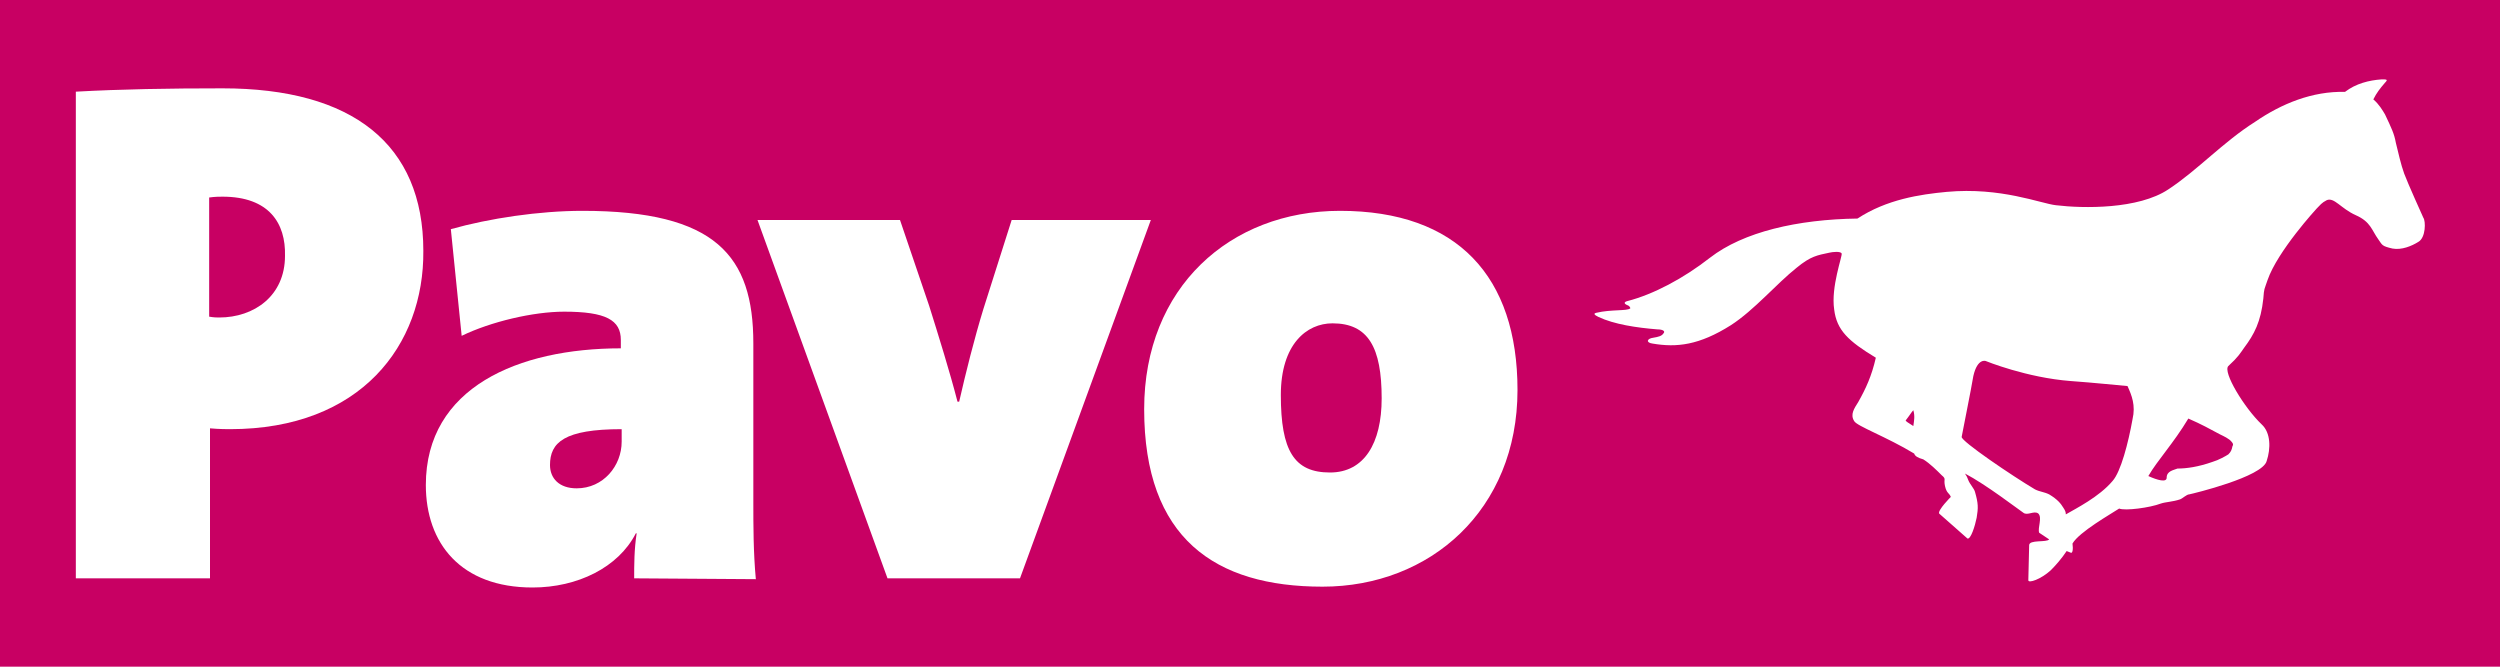 <?xml version="1.0" encoding="utf-8"?>
<!-- Generator: Adobe Illustrator 28.2.0, SVG Export Plug-In . SVG Version: 6.00 Build 0)  -->
<svg version="1.1" id="Layer_1" xmlns="http://www.w3.org/2000/svg" xmlns:xlink="http://www.w3.org/1999/xlink" x="0px" y="0px"
	 viewBox="0 0 300 80" style="enable-background:new 0 0 300 80;" xml:space="preserve">
<style type="text/css">
	.st0{fill:#C80063;}
	.st1{fill-rule:evenodd;clip-rule:evenodd;fill:#FFFFFF;}
</style>
<rect class="st0" width="300" height="80"/>
<g id="Sprint-9_Rebranding-Pavo">
	<g id="_x30_7_x5F_FF-368_x5F_Branding-PAVO_x5F_PLP_x5F_a-_x5F_3---1280" transform="translate(-65, -36)">
		<g id="Menu-box---1280">
			<g id="Pavo-logo">
				<g transform="translate(65, 35)">
					<path id="Fill-1" class="st1" d="M27.6,52.5c-0.3,0-1.3,0-2.4-0.1v18H9.1V12c5.4-0.3,11.2-0.4,17.6-0.4
						c15.6,0,24.1,6.7,24.1,19.5C50.9,42.4,43.3,52.5,27.6,52.5 M26.7,24.6c-0.3,0-0.9,0-1.6,0.1V39c0.6,0.1,0.9,0.1,1.2,0.1
						c4.2,0,7.9-2.6,7.9-7.4C34.3,27.8,32.3,24.6,26.7,24.6"/>
					<path id="Fill-3" class="st1" d="M76.1,70.4c0-1.6,0-3.5,0.3-5.4h-0.1c-2.1,4.1-7,6.5-12.4,6.5c-8.6,0-12.8-5.3-12.8-12.3
						c0-11.7,11.1-16.4,23.4-16.4v-1c0-2.4-1.8-3.4-6.8-3.4c-3.7,0-8.8,1.2-12.3,2.9l-1.3-12.8c4.6-1.3,10.6-2.2,15.8-2.2
						c16,0,20.5,5.4,20.5,15.9v19.1c0,2.7,0,6,0.3,9.2L76.1,70.4L76.1,70.4z M74.6,52.5c-6.9,0-8.6,1.6-8.6,4.3
						c0,1.6,1.1,2.8,3.2,2.8c3.2,0,5.4-2.7,5.4-5.6V52.5z"/>
					<path id="Fill-5" class="st1" d="M122.4,70.4h-15.9l-15.6-43H108l3.5,10.3c1.1,3.5,2.5,8,3.4,11.5h0.2
						c0.8-3.5,1.8-7.5,2.9-11.1l3.4-10.7h16.7L122.4,70.4z"/>
					<path id="Fill-7" class="st1" d="M158.7,71.4c-12.9,0-21.4-5.8-21.4-21.3c0-14.6,10.3-23.8,23.5-23.8
						c14.1,0,21.3,7.9,21.3,21.5C182.1,62.2,171.6,71.4,158.7,71.4 M159.9,39.8c-3.1,0-6.2,2.5-6.2,8.6c0,6.7,1.6,9.3,5.9,9.3
						c4.1,0,6.2-3.5,6.2-8.9C165.8,42.7,164.2,39.8,159.9,39.8"/>
					<g id="Group-11" transform="translate(91, 0.726)">
						<g id="Clip-10">
						</g>
						<path id="Fill-9" class="st1" d="M199.8,26.4c0,0-1.9-4.2-2.3-5.3c-0.4-1.1-0.7-2.5-1-3.7c-0.2-1.1-0.5-1.7-1.3-3.4
							c-0.3-0.5-0.7-1.2-1.4-1.8c0.4-0.8,0.8-1.3,1.4-2c0.4-0.4,0.2-0.4-0.4-0.4c-1.5,0.1-3.1,0.5-4.4,1.5
							c-3.9-0.1-7.6,1.4-10.8,3.6c-3.8,2.4-6.9,5.8-10.4,8.1c-3.6,2.4-10.2,2.3-13.5,1.9c-1.8-0.2-6.6-2.2-13.1-1.6
							c-3.2,0.3-7.2,0.9-10.7,3.2c-7.2,0.1-13.7,1.6-17.7,4.7c-3.2,2.5-6.8,4.4-9.9,5.2c-0.4,0.1-0.5,0.3,0,0.5
							c0.3,0.1,0.4,0.4,0.3,0.4c-0.4,0.3-2.3,0.1-4,0.5c-0.5,0.1-0.2,0.3,0.2,0.5c1.9,0.9,4.6,1.3,7.1,1.5c0.6,0,1,0.2,0.7,0.5
							c-0.2,0.3-0.6,0.4-1.2,0.5c-0.8,0.1-0.9,0.6-0.1,0.7c2.9,0.5,5.6,0.2,9.4-2.2c2.8-1.8,5.5-5,7.9-6.9c1.7-1.4,2.5-1.5,3.9-1.8
							c0.4-0.1,1.4-0.2,1.5,0.1s-1.3,4-0.9,6.7c0.3,2.5,1.7,3.8,5,5.8c-0.5,2.2-1.2,3.7-2.1,5.3c-0.5,0.8-1,1.5-0.5,2.3
							c0.3,0.6,3.9,1.9,7.2,3.9c0.1,0.3,0.4,0.5,1.1,0.7c0.8,0.5,1.6,1.3,2.2,1.9c0.6,0.5,0.2,0.4,0.4,1.3s0.5,0.8,0.7,1.3
							c0,0-1.6,1.6-1.4,2l3.4,3c0.4,0.1,0.9-1.5,1.1-2.5c0.2-1.2,0.2-1.7-0.2-3.1c-0.1-0.4-0.6-0.9-0.8-1.4
							c-0.1-0.3-0.2-0.5-0.4-0.8c2.5,1.3,6.4,4.3,7,4.7c0.5,0.4,1.3-0.3,1.8,0.1c0.5,0.5-0.1,1.7,0.1,2.3l1.2,0.8
							c-0.3,0.4-2.4,0-2.4,0.7l-0.1,4.2c0,0.4,1.5-0.1,2.7-1.2c0.6-0.6,1.3-1.4,1.9-2.3l0.5,0.2c0.2,0.1,0.3-0.4,0.2-1.1
							c0.8-1.4,4.7-3.6,5.6-4.2c0.7,0.3,3.7-0.1,5-0.6c0.6-0.2,1.4-0.2,2.3-0.5c0.3-0.1,0.8-0.6,1.1-0.6c0.5-0.1,8.8-2.1,9.3-4
							c0.5-1.5,0.5-3.4-0.6-4.4c-2.1-2-4.7-6.3-4-7c1.2-1.1,1.4-1.5,1.9-2.2c1.2-1.6,2-3.1,2.3-5.9c0.1-1.3,0.1-1,0.5-2.2
							c1.2-3.5,5.9-8.6,5.9-8.6c0.4-0.4,0.6-0.7,1.2-1c0.9-0.4,1.7,1,3.5,1.8s1.9,1.8,2.7,2.9c0.5,0.7,0.4,0.8,1.7,1.1
							c1.1,0.2,2.3-0.3,3.1-0.8C200.1,28.8,200.1,26.8,199.8,26.4 M169,57.6c0,0.6-1.1,0.3-2.2-0.2c1.1-1.9,3-3.9,4.8-6.9
							c1.6,0.7,2.5,1.2,3.8,1.9c0.4,0.2,1.1,0.5,1.4,0.9c0.2,0.2,0.2,0.4,0.1,0.5c-0.1,0.5-0.2,0.7-0.5,1c-0.3,0.2-1.2,0.7-1.9,0.9
							c-1.7,0.6-3.1,0.8-4.2,0.8C169.8,56.7,169,56.8,169,57.6 M138.6,51.4c-0.6-0.4-1-0.6-0.9-0.7c0.4-0.5,0.7-1,0.9-1.2
							C138.8,50.2,138.7,50.7,138.6,51.4 M156.6,61.2c-0.3-0.5-0.7-1-1.7-1.6c-0.6-0.3-1.1-0.3-1.7-0.6c-2.7-1.6-8.9-5.8-8.8-6.3
							c0.2-1.1,1.1-5.5,1.4-7.3c0.5-2.2,1.5-1.8,1.5-1.8s4.9,2,10.2,2.4c2.8,0.2,5.6,0.5,6.8,0.6c0.5,1.1,1,2.3,0.6,4
							c-0.5,2.8-1.4,6.3-2.4,7.4c-1.6,1.9-4.4,3.3-5.6,4C156.9,61.7,156.8,61.5,156.6,61.2"/>
					</g>
					<g id="Clip-21">
					</g>
				</g>
			</g>
		</g>
	</g>
</g>
</svg>
